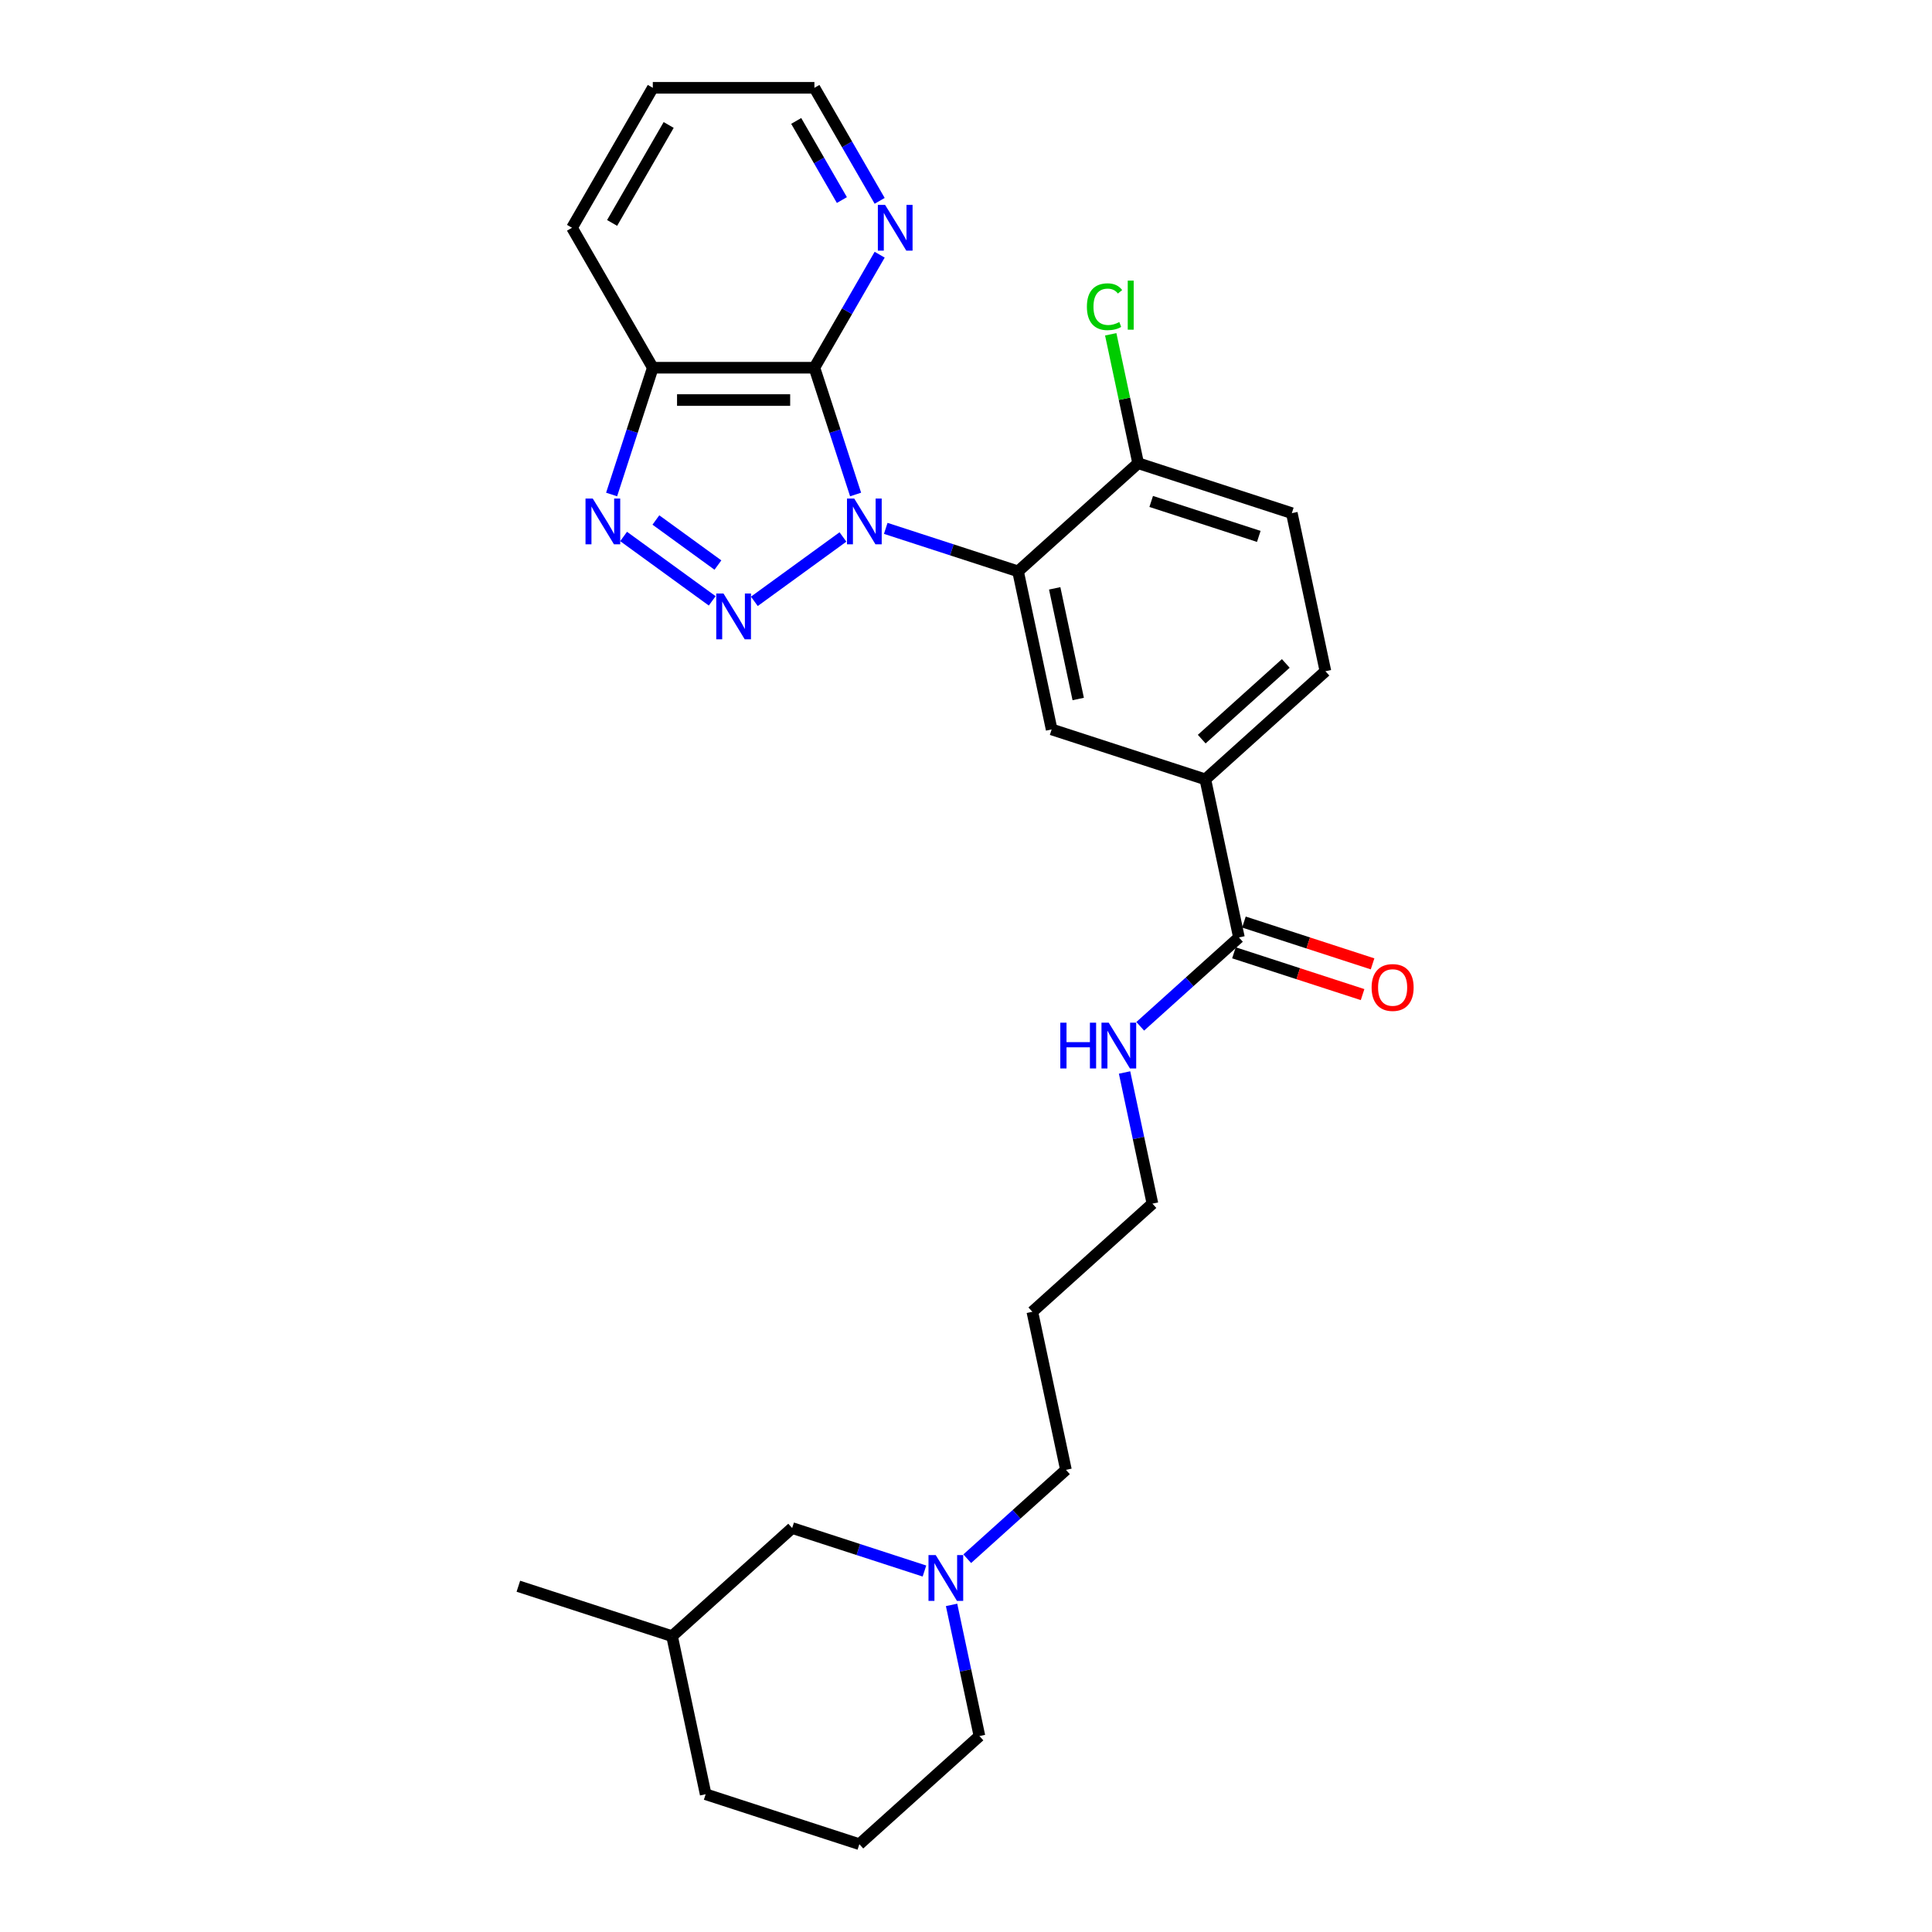 <?xml version='1.0' encoding='iso-8859-1'?>
<svg version='1.1' baseProfile='full'
              xmlns='http://www.w3.org/2000/svg'
                      xmlns:rdkit='http://www.rdkit.org/xml'
                      xmlns:xlink='http://www.w3.org/1999/xlink'
                  xml:space='preserve'
width='1000px' height='1000px' viewBox='0 0 1000 1000'>
<!-- END OF HEADER -->
<rect style='opacity:1.0;fill:#FFFFFF;stroke:none' width='1000' height='1000' x='0' y='0'> </rect>
<path class='bond-0' d='M 436.31,277.93 L 390.447,311.252' style='fill:none;fill-rule:evenodd;stroke:#0000FF;stroke-width:6px;stroke-linecap:butt;stroke-linejoin:miter;stroke-opacity:1' />
<path class='bond-1' d='M 442.857,255.949 L 432.197,223.141' style='fill:none;fill-rule:evenodd;stroke:#0000FF;stroke-width:6px;stroke-linecap:butt;stroke-linejoin:miter;stroke-opacity:1' />
<path class='bond-1' d='M 432.197,223.141 L 421.537,190.332' style='fill:none;fill-rule:evenodd;stroke:#000000;stroke-width:6px;stroke-linecap:butt;stroke-linejoin:miter;stroke-opacity:1' />
<path class='bond-2' d='M 458.459,273.482 L 492.698,284.607' style='fill:none;fill-rule:evenodd;stroke:#0000FF;stroke-width:6px;stroke-linecap:butt;stroke-linejoin:miter;stroke-opacity:1' />
<path class='bond-2' d='M 492.698,284.607 L 526.936,295.732' style='fill:none;fill-rule:evenodd;stroke:#000000;stroke-width:6px;stroke-linecap:butt;stroke-linejoin:miter;stroke-opacity:1' />
<path class='bond-3' d='M 368.639,311.003 L 322.776,277.681' style='fill:none;fill-rule:evenodd;stroke:#0000FF;stroke-width:6px;stroke-linecap:butt;stroke-linejoin:miter;stroke-opacity:1' />
<path class='bond-3' d='M 371.593,292.471 L 339.489,269.146' style='fill:none;fill-rule:evenodd;stroke:#0000FF;stroke-width:6px;stroke-linecap:butt;stroke-linejoin:miter;stroke-opacity:1' />
<path class='bond-4' d='M 421.537,190.332 L 337.891,190.332' style='fill:none;fill-rule:evenodd;stroke:#000000;stroke-width:6px;stroke-linecap:butt;stroke-linejoin:miter;stroke-opacity:1' />
<path class='bond-4' d='M 408.99,207.062 L 350.438,207.062' style='fill:none;fill-rule:evenodd;stroke:#000000;stroke-width:6px;stroke-linecap:butt;stroke-linejoin:miter;stroke-opacity:1' />
<path class='bond-8' d='M 421.537,190.332 L 438.425,161.081' style='fill:none;fill-rule:evenodd;stroke:#000000;stroke-width:6px;stroke-linecap:butt;stroke-linejoin:miter;stroke-opacity:1' />
<path class='bond-8' d='M 438.425,161.081 L 455.314,131.829' style='fill:none;fill-rule:evenodd;stroke:#0000FF;stroke-width:6px;stroke-linecap:butt;stroke-linejoin:miter;stroke-opacity:1' />
<path class='bond-5' d='M 526.936,295.732 L 544.327,377.549' style='fill:none;fill-rule:evenodd;stroke:#000000;stroke-width:6px;stroke-linecap:butt;stroke-linejoin:miter;stroke-opacity:1' />
<path class='bond-5' d='M 545.908,304.526 L 558.082,361.798' style='fill:none;fill-rule:evenodd;stroke:#000000;stroke-width:6px;stroke-linecap:butt;stroke-linejoin:miter;stroke-opacity:1' />
<path class='bond-9' d='M 526.936,295.732 L 589.097,239.762' style='fill:none;fill-rule:evenodd;stroke:#000000;stroke-width:6px;stroke-linecap:butt;stroke-linejoin:miter;stroke-opacity:1' />
<path class='bond-28' d='M 316.571,255.949 L 327.231,223.141' style='fill:none;fill-rule:evenodd;stroke:#0000FF;stroke-width:6px;stroke-linecap:butt;stroke-linejoin:miter;stroke-opacity:1' />
<path class='bond-28' d='M 327.231,223.141 L 337.891,190.332' style='fill:none;fill-rule:evenodd;stroke:#000000;stroke-width:6px;stroke-linecap:butt;stroke-linejoin:miter;stroke-opacity:1' />
<path class='bond-18' d='M 337.891,190.332 L 296.069,117.894' style='fill:none;fill-rule:evenodd;stroke:#000000;stroke-width:6px;stroke-linecap:butt;stroke-linejoin:miter;stroke-opacity:1' />
<path class='bond-7' d='M 544.327,377.549 L 623.878,403.397' style='fill:none;fill-rule:evenodd;stroke:#000000;stroke-width:6px;stroke-linecap:butt;stroke-linejoin:miter;stroke-opacity:1' />
<path class='bond-6' d='M 641.269,485.214 L 623.878,403.397' style='fill:none;fill-rule:evenodd;stroke:#000000;stroke-width:6px;stroke-linecap:butt;stroke-linejoin:miter;stroke-opacity:1' />
<path class='bond-11' d='M 638.684,493.17 L 671.978,503.987' style='fill:none;fill-rule:evenodd;stroke:#000000;stroke-width:6px;stroke-linecap:butt;stroke-linejoin:miter;stroke-opacity:1' />
<path class='bond-11' d='M 671.978,503.987 L 705.271,514.805' style='fill:none;fill-rule:evenodd;stroke:#FF0000;stroke-width:6px;stroke-linecap:butt;stroke-linejoin:miter;stroke-opacity:1' />
<path class='bond-11' d='M 643.854,477.259 L 677.147,488.077' style='fill:none;fill-rule:evenodd;stroke:#000000;stroke-width:6px;stroke-linecap:butt;stroke-linejoin:miter;stroke-opacity:1' />
<path class='bond-11' d='M 677.147,488.077 L 710.44,498.895' style='fill:none;fill-rule:evenodd;stroke:#FF0000;stroke-width:6px;stroke-linecap:butt;stroke-linejoin:miter;stroke-opacity:1' />
<path class='bond-14' d='M 641.269,485.214 L 615.726,508.213' style='fill:none;fill-rule:evenodd;stroke:#000000;stroke-width:6px;stroke-linecap:butt;stroke-linejoin:miter;stroke-opacity:1' />
<path class='bond-14' d='M 615.726,508.213 L 590.183,531.212' style='fill:none;fill-rule:evenodd;stroke:#0000FF;stroke-width:6px;stroke-linecap:butt;stroke-linejoin:miter;stroke-opacity:1' />
<path class='bond-29' d='M 623.878,403.397 L 686.039,347.427' style='fill:none;fill-rule:evenodd;stroke:#000000;stroke-width:6px;stroke-linecap:butt;stroke-linejoin:miter;stroke-opacity:1' />
<path class='bond-29' d='M 622.008,382.569 L 665.521,343.391' style='fill:none;fill-rule:evenodd;stroke:#000000;stroke-width:6px;stroke-linecap:butt;stroke-linejoin:miter;stroke-opacity:1' />
<path class='bond-23' d='M 455.314,103.958 L 438.425,74.706' style='fill:none;fill-rule:evenodd;stroke:#0000FF;stroke-width:6px;stroke-linecap:butt;stroke-linejoin:miter;stroke-opacity:1' />
<path class='bond-23' d='M 438.425,74.706 L 421.537,45.455' style='fill:none;fill-rule:evenodd;stroke:#000000;stroke-width:6px;stroke-linecap:butt;stroke-linejoin:miter;stroke-opacity:1' />
<path class='bond-23' d='M 435.759,103.547 L 423.938,83.071' style='fill:none;fill-rule:evenodd;stroke:#0000FF;stroke-width:6px;stroke-linecap:butt;stroke-linejoin:miter;stroke-opacity:1' />
<path class='bond-23' d='M 423.938,83.071 L 412.116,62.595' style='fill:none;fill-rule:evenodd;stroke:#000000;stroke-width:6px;stroke-linecap:butt;stroke-linejoin:miter;stroke-opacity:1' />
<path class='bond-13' d='M 589.097,239.762 L 668.648,265.61' style='fill:none;fill-rule:evenodd;stroke:#000000;stroke-width:6px;stroke-linecap:butt;stroke-linejoin:miter;stroke-opacity:1' />
<path class='bond-13' d='M 595.86,259.55 L 651.546,277.643' style='fill:none;fill-rule:evenodd;stroke:#000000;stroke-width:6px;stroke-linecap:butt;stroke-linejoin:miter;stroke-opacity:1' />
<path class='bond-16' d='M 589.097,239.762 L 582.005,206.398' style='fill:none;fill-rule:evenodd;stroke:#000000;stroke-width:6px;stroke-linecap:butt;stroke-linejoin:miter;stroke-opacity:1' />
<path class='bond-16' d='M 582.005,206.398 L 574.913,173.034' style='fill:none;fill-rule:evenodd;stroke:#00CC00;stroke-width:6px;stroke-linecap:butt;stroke-linejoin:miter;stroke-opacity:1' />
<path class='bond-10' d='M 500.644,806.787 L 526.187,783.788' style='fill:none;fill-rule:evenodd;stroke:#0000FF;stroke-width:6px;stroke-linecap:butt;stroke-linejoin:miter;stroke-opacity:1' />
<path class='bond-10' d='M 526.187,783.788 L 551.73,760.789' style='fill:none;fill-rule:evenodd;stroke:#000000;stroke-width:6px;stroke-linecap:butt;stroke-linejoin:miter;stroke-opacity:1' />
<path class='bond-15' d='M 478.494,813.16 L 444.256,802.035' style='fill:none;fill-rule:evenodd;stroke:#0000FF;stroke-width:6px;stroke-linecap:butt;stroke-linejoin:miter;stroke-opacity:1' />
<path class='bond-15' d='M 444.256,802.035 L 410.018,790.911' style='fill:none;fill-rule:evenodd;stroke:#000000;stroke-width:6px;stroke-linecap:butt;stroke-linejoin:miter;stroke-opacity:1' />
<path class='bond-20' d='M 492.531,830.694 L 499.745,864.635' style='fill:none;fill-rule:evenodd;stroke:#0000FF;stroke-width:6px;stroke-linecap:butt;stroke-linejoin:miter;stroke-opacity:1' />
<path class='bond-20' d='M 499.745,864.635 L 506.96,898.576' style='fill:none;fill-rule:evenodd;stroke:#000000;stroke-width:6px;stroke-linecap:butt;stroke-linejoin:miter;stroke-opacity:1' />
<path class='bond-12' d='M 686.039,347.427 L 668.648,265.61' style='fill:none;fill-rule:evenodd;stroke:#000000;stroke-width:6px;stroke-linecap:butt;stroke-linejoin:miter;stroke-opacity:1' />
<path class='bond-24' d='M 582.071,555.119 L 589.285,589.061' style='fill:none;fill-rule:evenodd;stroke:#0000FF;stroke-width:6px;stroke-linecap:butt;stroke-linejoin:miter;stroke-opacity:1' />
<path class='bond-24' d='M 589.285,589.061 L 596.499,623.002' style='fill:none;fill-rule:evenodd;stroke:#000000;stroke-width:6px;stroke-linecap:butt;stroke-linejoin:miter;stroke-opacity:1' />
<path class='bond-21' d='M 410.018,790.911 L 347.857,846.88' style='fill:none;fill-rule:evenodd;stroke:#000000;stroke-width:6px;stroke-linecap:butt;stroke-linejoin:miter;stroke-opacity:1' />
<path class='bond-17' d='M 551.73,760.789 L 534.339,678.971' style='fill:none;fill-rule:evenodd;stroke:#000000;stroke-width:6px;stroke-linecap:butt;stroke-linejoin:miter;stroke-opacity:1' />
<path class='bond-30' d='M 296.069,117.894 L 337.891,45.455' style='fill:none;fill-rule:evenodd;stroke:#000000;stroke-width:6px;stroke-linecap:butt;stroke-linejoin:miter;stroke-opacity:1' />
<path class='bond-30' d='M 316.83,115.392 L 346.106,64.685' style='fill:none;fill-rule:evenodd;stroke:#000000;stroke-width:6px;stroke-linecap:butt;stroke-linejoin:miter;stroke-opacity:1' />
<path class='bond-19' d='M 534.339,678.971 L 596.499,623.002' style='fill:none;fill-rule:evenodd;stroke:#000000;stroke-width:6px;stroke-linecap:butt;stroke-linejoin:miter;stroke-opacity:1' />
<path class='bond-22' d='M 506.96,898.576 L 444.799,954.545' style='fill:none;fill-rule:evenodd;stroke:#000000;stroke-width:6px;stroke-linecap:butt;stroke-linejoin:miter;stroke-opacity:1' />
<path class='bond-26' d='M 347.857,846.88 L 268.306,821.032' style='fill:none;fill-rule:evenodd;stroke:#000000;stroke-width:6px;stroke-linecap:butt;stroke-linejoin:miter;stroke-opacity:1' />
<path class='bond-31' d='M 347.857,846.88 L 365.248,928.698' style='fill:none;fill-rule:evenodd;stroke:#000000;stroke-width:6px;stroke-linecap:butt;stroke-linejoin:miter;stroke-opacity:1' />
<path class='bond-25' d='M 444.799,954.545 L 365.248,928.698' style='fill:none;fill-rule:evenodd;stroke:#000000;stroke-width:6px;stroke-linecap:butt;stroke-linejoin:miter;stroke-opacity:1' />
<path class='bond-27' d='M 421.537,45.455 L 337.891,45.455' style='fill:none;fill-rule:evenodd;stroke:#000000;stroke-width:6px;stroke-linecap:butt;stroke-linejoin:miter;stroke-opacity:1' />
<path  class='atom-0' d='M 442.148 258.04
L 449.911 270.587
Q 450.68 271.824, 451.918 274.066
Q 453.156 276.308, 453.223 276.442
L 453.223 258.04
L 456.368 258.04
L 456.368 281.728
L 453.123 281.728
L 444.792 268.01
Q 443.821 266.404, 442.784 264.564
Q 441.78 262.724, 441.479 262.155
L 441.479 281.728
L 438.401 281.728
L 438.401 258.04
L 442.148 258.04
' fill='#0000FF'/>
<path  class='atom-1' d='M 374.478 307.205
L 382.24 319.752
Q 383.01 320.99, 384.248 323.232
Q 385.486 325.473, 385.553 325.607
L 385.553 307.205
L 388.698 307.205
L 388.698 330.894
L 385.452 330.894
L 377.121 317.176
Q 376.151 315.57, 375.114 313.73
Q 374.11 311.889, 373.809 311.321
L 373.809 330.894
L 370.731 330.894
L 370.731 307.205
L 374.478 307.205
' fill='#0000FF'/>
<path  class='atom-4' d='M 306.807 258.04
L 314.57 270.587
Q 315.339 271.824, 316.577 274.066
Q 317.815 276.308, 317.882 276.442
L 317.882 258.04
L 321.027 258.04
L 321.027 281.728
L 317.782 281.728
L 309.451 268.01
Q 308.48 266.404, 307.443 264.564
Q 306.439 262.724, 306.138 262.155
L 306.138 281.728
L 303.06 281.728
L 303.06 258.04
L 306.807 258.04
' fill='#0000FF'/>
<path  class='atom-9' d='M 458.123 106.049
L 465.885 118.596
Q 466.655 119.834, 467.893 122.076
Q 469.131 124.317, 469.198 124.451
L 469.198 106.049
L 472.343 106.049
L 472.343 129.738
L 469.097 129.738
L 460.766 116.02
Q 459.796 114.414, 458.759 112.574
Q 457.755 110.733, 457.454 110.165
L 457.454 129.738
L 454.376 129.738
L 454.376 106.049
L 458.123 106.049
' fill='#0000FF'/>
<path  class='atom-11' d='M 484.333 804.914
L 492.095 817.461
Q 492.865 818.699, 494.103 820.941
Q 495.341 823.182, 495.407 823.316
L 495.407 804.914
L 498.553 804.914
L 498.553 828.603
L 495.307 828.603
L 486.976 814.885
Q 486.006 813.279, 484.969 811.439
Q 483.965 809.598, 483.664 809.03
L 483.664 828.603
L 480.586 828.603
L 480.586 804.914
L 484.333 804.914
' fill='#0000FF'/>
<path  class='atom-12' d='M 709.947 511.129
Q 709.947 505.441, 712.757 502.263
Q 715.568 499.084, 720.821 499.084
Q 726.073 499.084, 728.884 502.263
Q 731.694 505.441, 731.694 511.129
Q 731.694 516.884, 728.85 520.163
Q 726.007 523.408, 720.821 523.408
Q 715.601 523.408, 712.757 520.163
Q 709.947 516.917, 709.947 511.129
M 720.821 520.732
Q 724.434 520.732, 726.375 518.323
Q 728.349 515.88, 728.349 511.129
Q 728.349 506.479, 726.375 504.136
Q 724.434 501.761, 720.821 501.761
Q 717.207 501.761, 715.233 504.103
Q 713.292 506.445, 713.292 511.129
Q 713.292 515.914, 715.233 518.323
Q 717.207 520.732, 720.821 520.732
' fill='#FF0000'/>
<path  class='atom-15' d='M 548.812 529.34
L 552.024 529.34
L 552.024 539.411
L 564.136 539.411
L 564.136 529.34
L 567.348 529.34
L 567.348 553.028
L 564.136 553.028
L 564.136 542.088
L 552.024 542.088
L 552.024 553.028
L 548.812 553.028
L 548.812 529.34
' fill='#0000FF'/>
<path  class='atom-15' d='M 573.872 529.34
L 581.635 541.887
Q 582.404 543.125, 583.642 545.366
Q 584.88 547.608, 584.947 547.742
L 584.947 529.34
L 588.092 529.34
L 588.092 553.028
L 584.847 553.028
L 576.516 539.31
Q 575.545 537.704, 574.508 535.864
Q 573.504 534.024, 573.203 533.455
L 573.203 553.028
L 570.125 553.028
L 570.125 529.34
L 573.872 529.34
' fill='#0000FF'/>
<path  class='atom-17' d='M 562.572 158.764
Q 562.572 152.876, 565.315 149.798
Q 568.092 146.686, 573.345 146.686
Q 578.23 146.686, 580.84 150.132
L 578.632 151.939
Q 576.724 149.43, 573.345 149.43
Q 569.765 149.43, 567.858 151.839
Q 565.984 154.214, 565.984 158.764
Q 565.984 163.448, 567.925 165.857
Q 569.899 168.266, 573.713 168.266
Q 576.323 168.266, 579.368 166.694
L 580.304 169.203
Q 579.067 170.006, 577.193 170.475
Q 575.319 170.943, 573.245 170.943
Q 568.092 170.943, 565.315 167.798
Q 562.572 164.653, 562.572 158.764
' fill='#00CC00'/>
<path  class='atom-17' d='M 583.717 145.247
L 586.795 145.247
L 586.795 170.642
L 583.717 170.642
L 583.717 145.247
' fill='#00CC00'/>
</svg>

